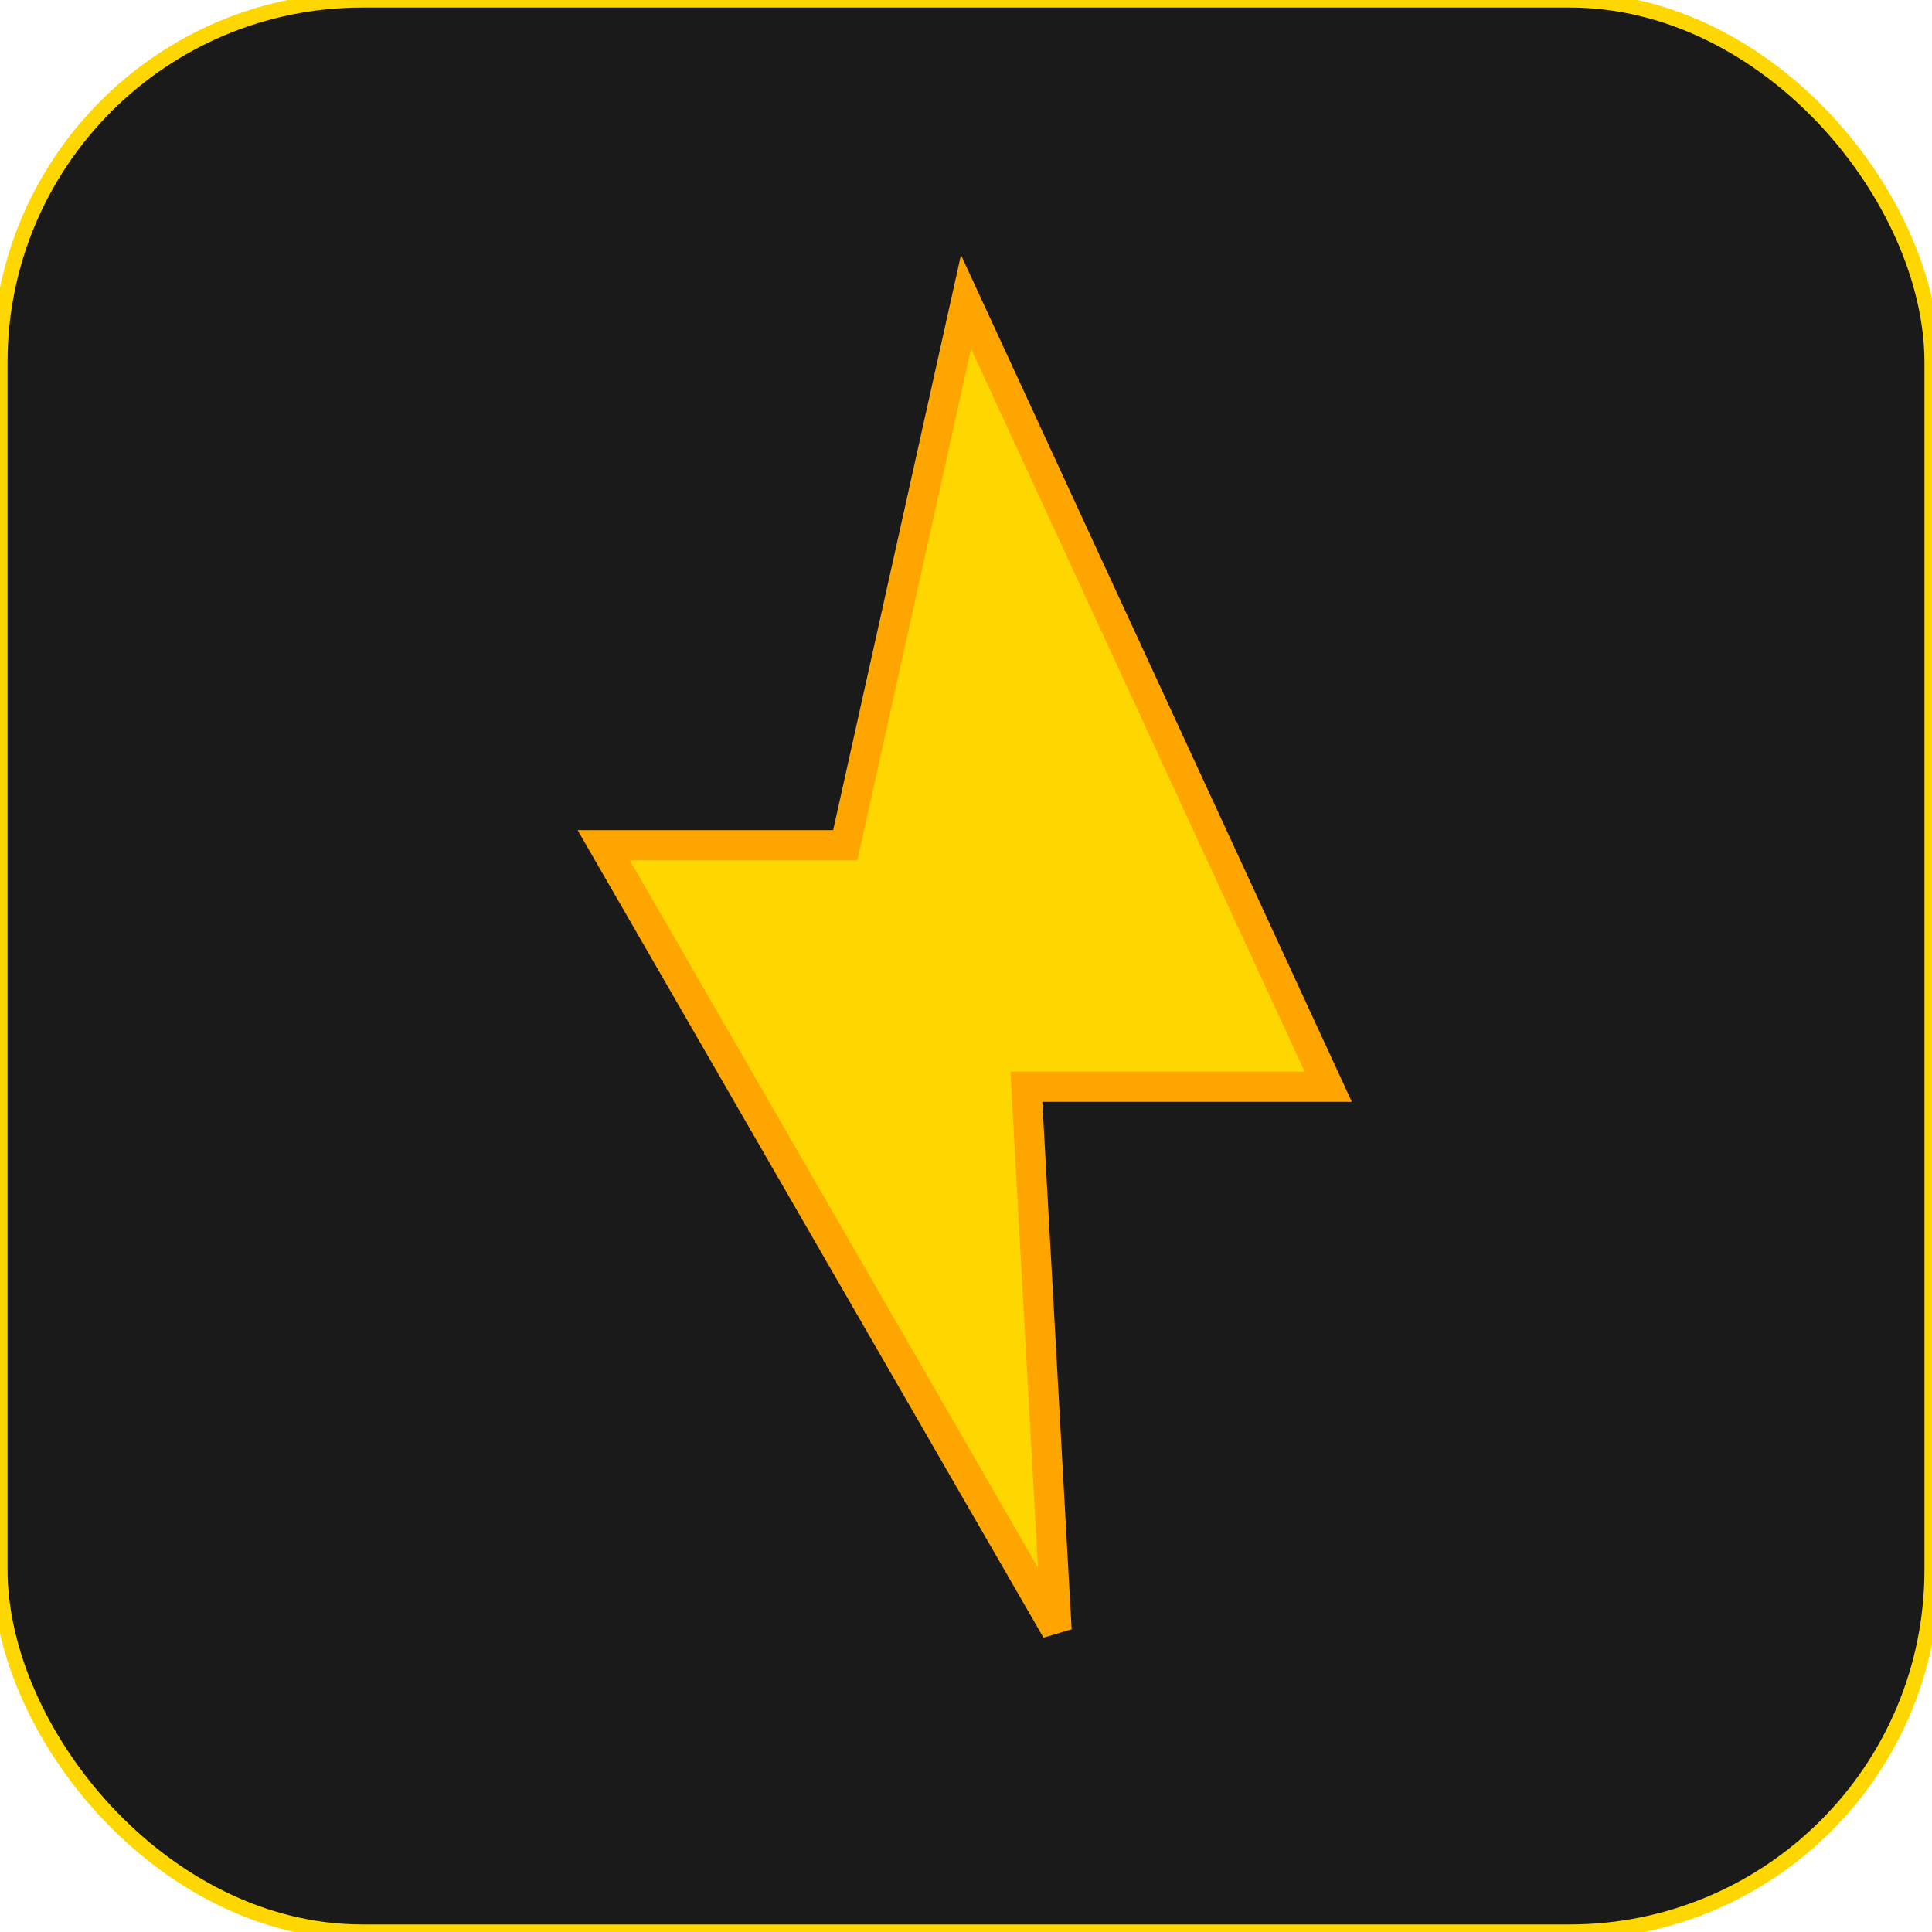 <svg width="64" height="64" viewBox="0 0 64 64" fill="none" xmlns="http://www.w3.org/2000/svg">
  <!-- Fundo preto -->
  <rect width="64" height="64" rx="12" fill="#1a1a1a"/>
  
  <!-- Raio dourado (ícone de energia) -->
  <path d="M 32 10 L 28 28 L 20 28 L 35 54 L 34 36 L 44 36 Z" fill="#FFD700" stroke="#FFA500" stroke-width="1"/>
  
  <!-- Borda sutil -->
  <rect width="64" height="64" rx="12" fill="none" stroke="#FFD700" stroke-width="0.5"/>
</svg>

